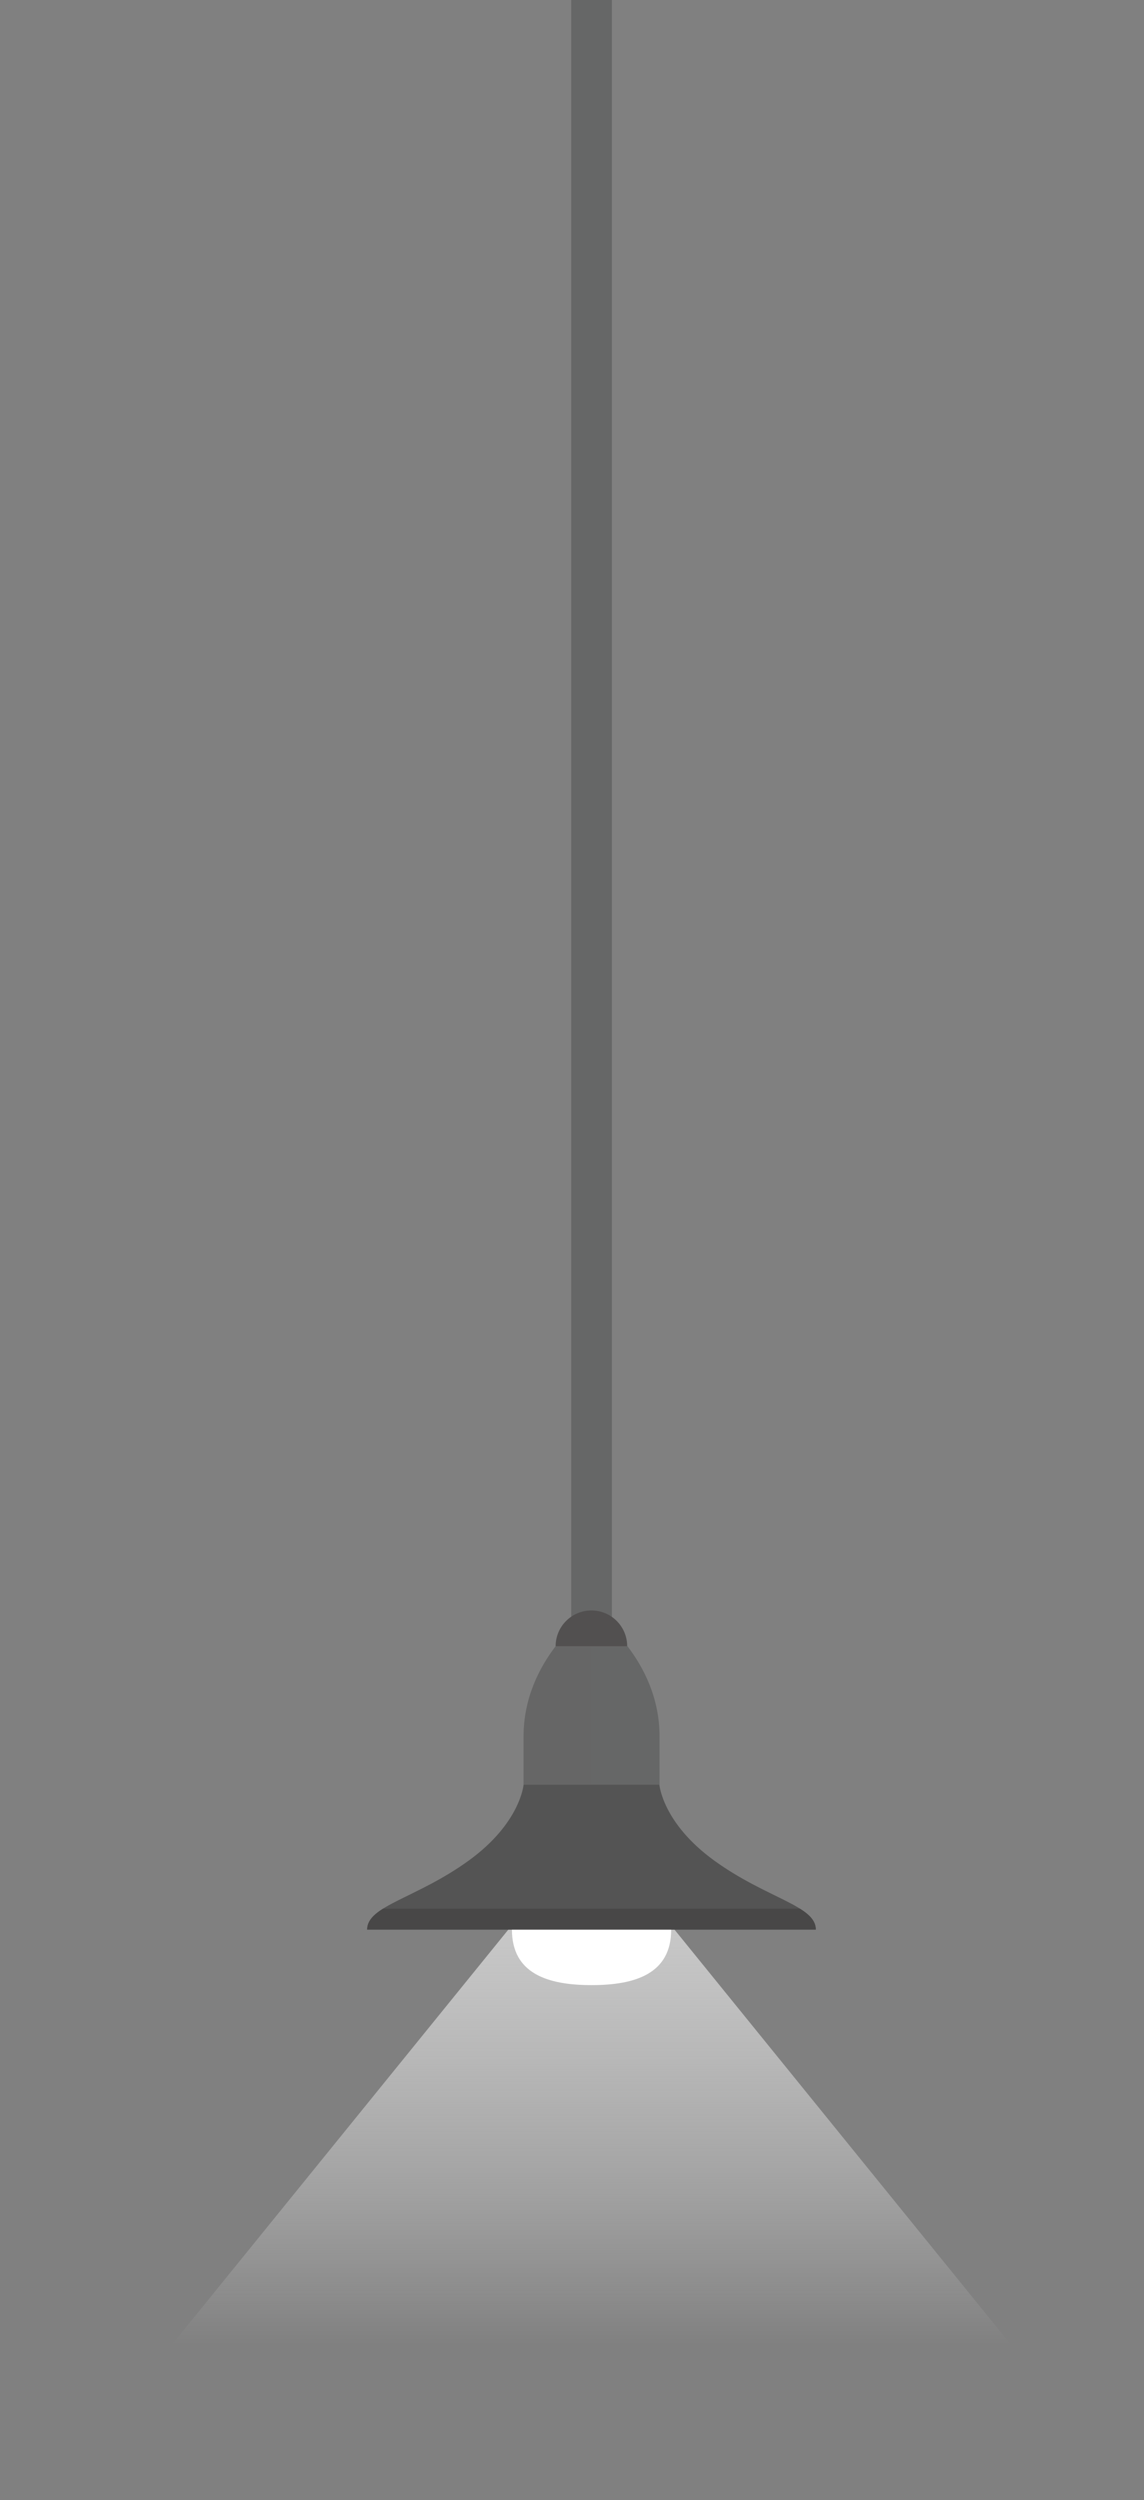 <?xml version="1.0" encoding="utf-8"?>
<!-- Generator: Adobe Illustrator 15.0.0, SVG Export Plug-In . SVG Version: 6.00 Build 0)  -->
<!DOCTYPE svg PUBLIC "-//W3C//DTD SVG 1.1//EN" "http://www.w3.org/Graphics/SVG/1.1/DTD/svg11.dtd">
<svg version="1.1" id="图层_1" xmlns="http://www.w3.org/2000/svg" xmlns:xlink="http://www.w3.org/1999/xlink" x="0px" y="0px"
	 width="283.46px" height="619px" viewBox="0 0 283.46 619" enable-background="new 0 0 283.46 619" xml:space="preserve">
<rect x="0" y="0" width="283.46" height="619" fill="#808080" stroke="none"/>
<linearGradient id="SVGID_1_" gradientUnits="userSpaceOnUse" x1="146.539" y1="449.086" x2="146.539" y2="690.222">
	<stop  offset="0" style="stop-color:#D1D1D1"/>
	<stop  offset="0.547" style="stop-color:#FFFFFF;stop-opacity:0"/>
</linearGradient>
<path fill="url(#SVGID_1_)" d="M264.333,597.575l-98.076-120.9h-19.692l-0.052,0.567v-0.567h-19.691l-98.076,120.9
	c0,0,47.917,17.874,115.873,17.874C212.573,615.449,264.333,597.575,264.333,597.575z"/>
<rect x="141.541" y="-3" fill="#666767" width="10.071" height="406.157"/>
<g>
	<path fill="#666767" d="M137.674,407.589c-4.044,5.284-7.942,12.831-7.942,22.32v11.957h16.846l0,0h16.844v-11.957
		c0-9.489-3.897-17.036-7.943-22.32H137.674z"/>
	<path fill="#525050" d="M146.539,398.724c-4.896,0-8.865,3.969-8.865,8.865h17.731
		C155.405,402.693,151.436,398.724,146.539,398.724z"/>
	<path opacity="0.2" fill="#666767" d="M146.539,407.589h-8.865c-4.044,5.284-7.942,12.831-7.942,22.32c0,19.728,0,11.957,0,11.957
		h16.808V407.589z"/>
	<path fill="#545454" d="M202.14,477.736c0-5.978-12.236-7.693-25.239-17.138c-12.752-9.263-13.518-18.732-13.518-18.732h-33.651
		c0,0-0.765,9.47-13.517,18.732c-13.003,9.444-25.238,11.16-25.238,17.138H202.14z"/>
	<path fill="#FFFFFF" d="M146.577,491.486c10.896,0,19.729-2.854,19.729-13.75h-39.458
		C126.847,488.633,135.68,491.486,146.577,491.486z"/>
	<path fill="#484747" d="M198.201,472.555H94.914c-2.464,1.549-3.937,3.109-3.937,5.182H202.14
		C202.14,475.664,200.665,474.104,198.201,472.555z"/>
</g>
</svg>
